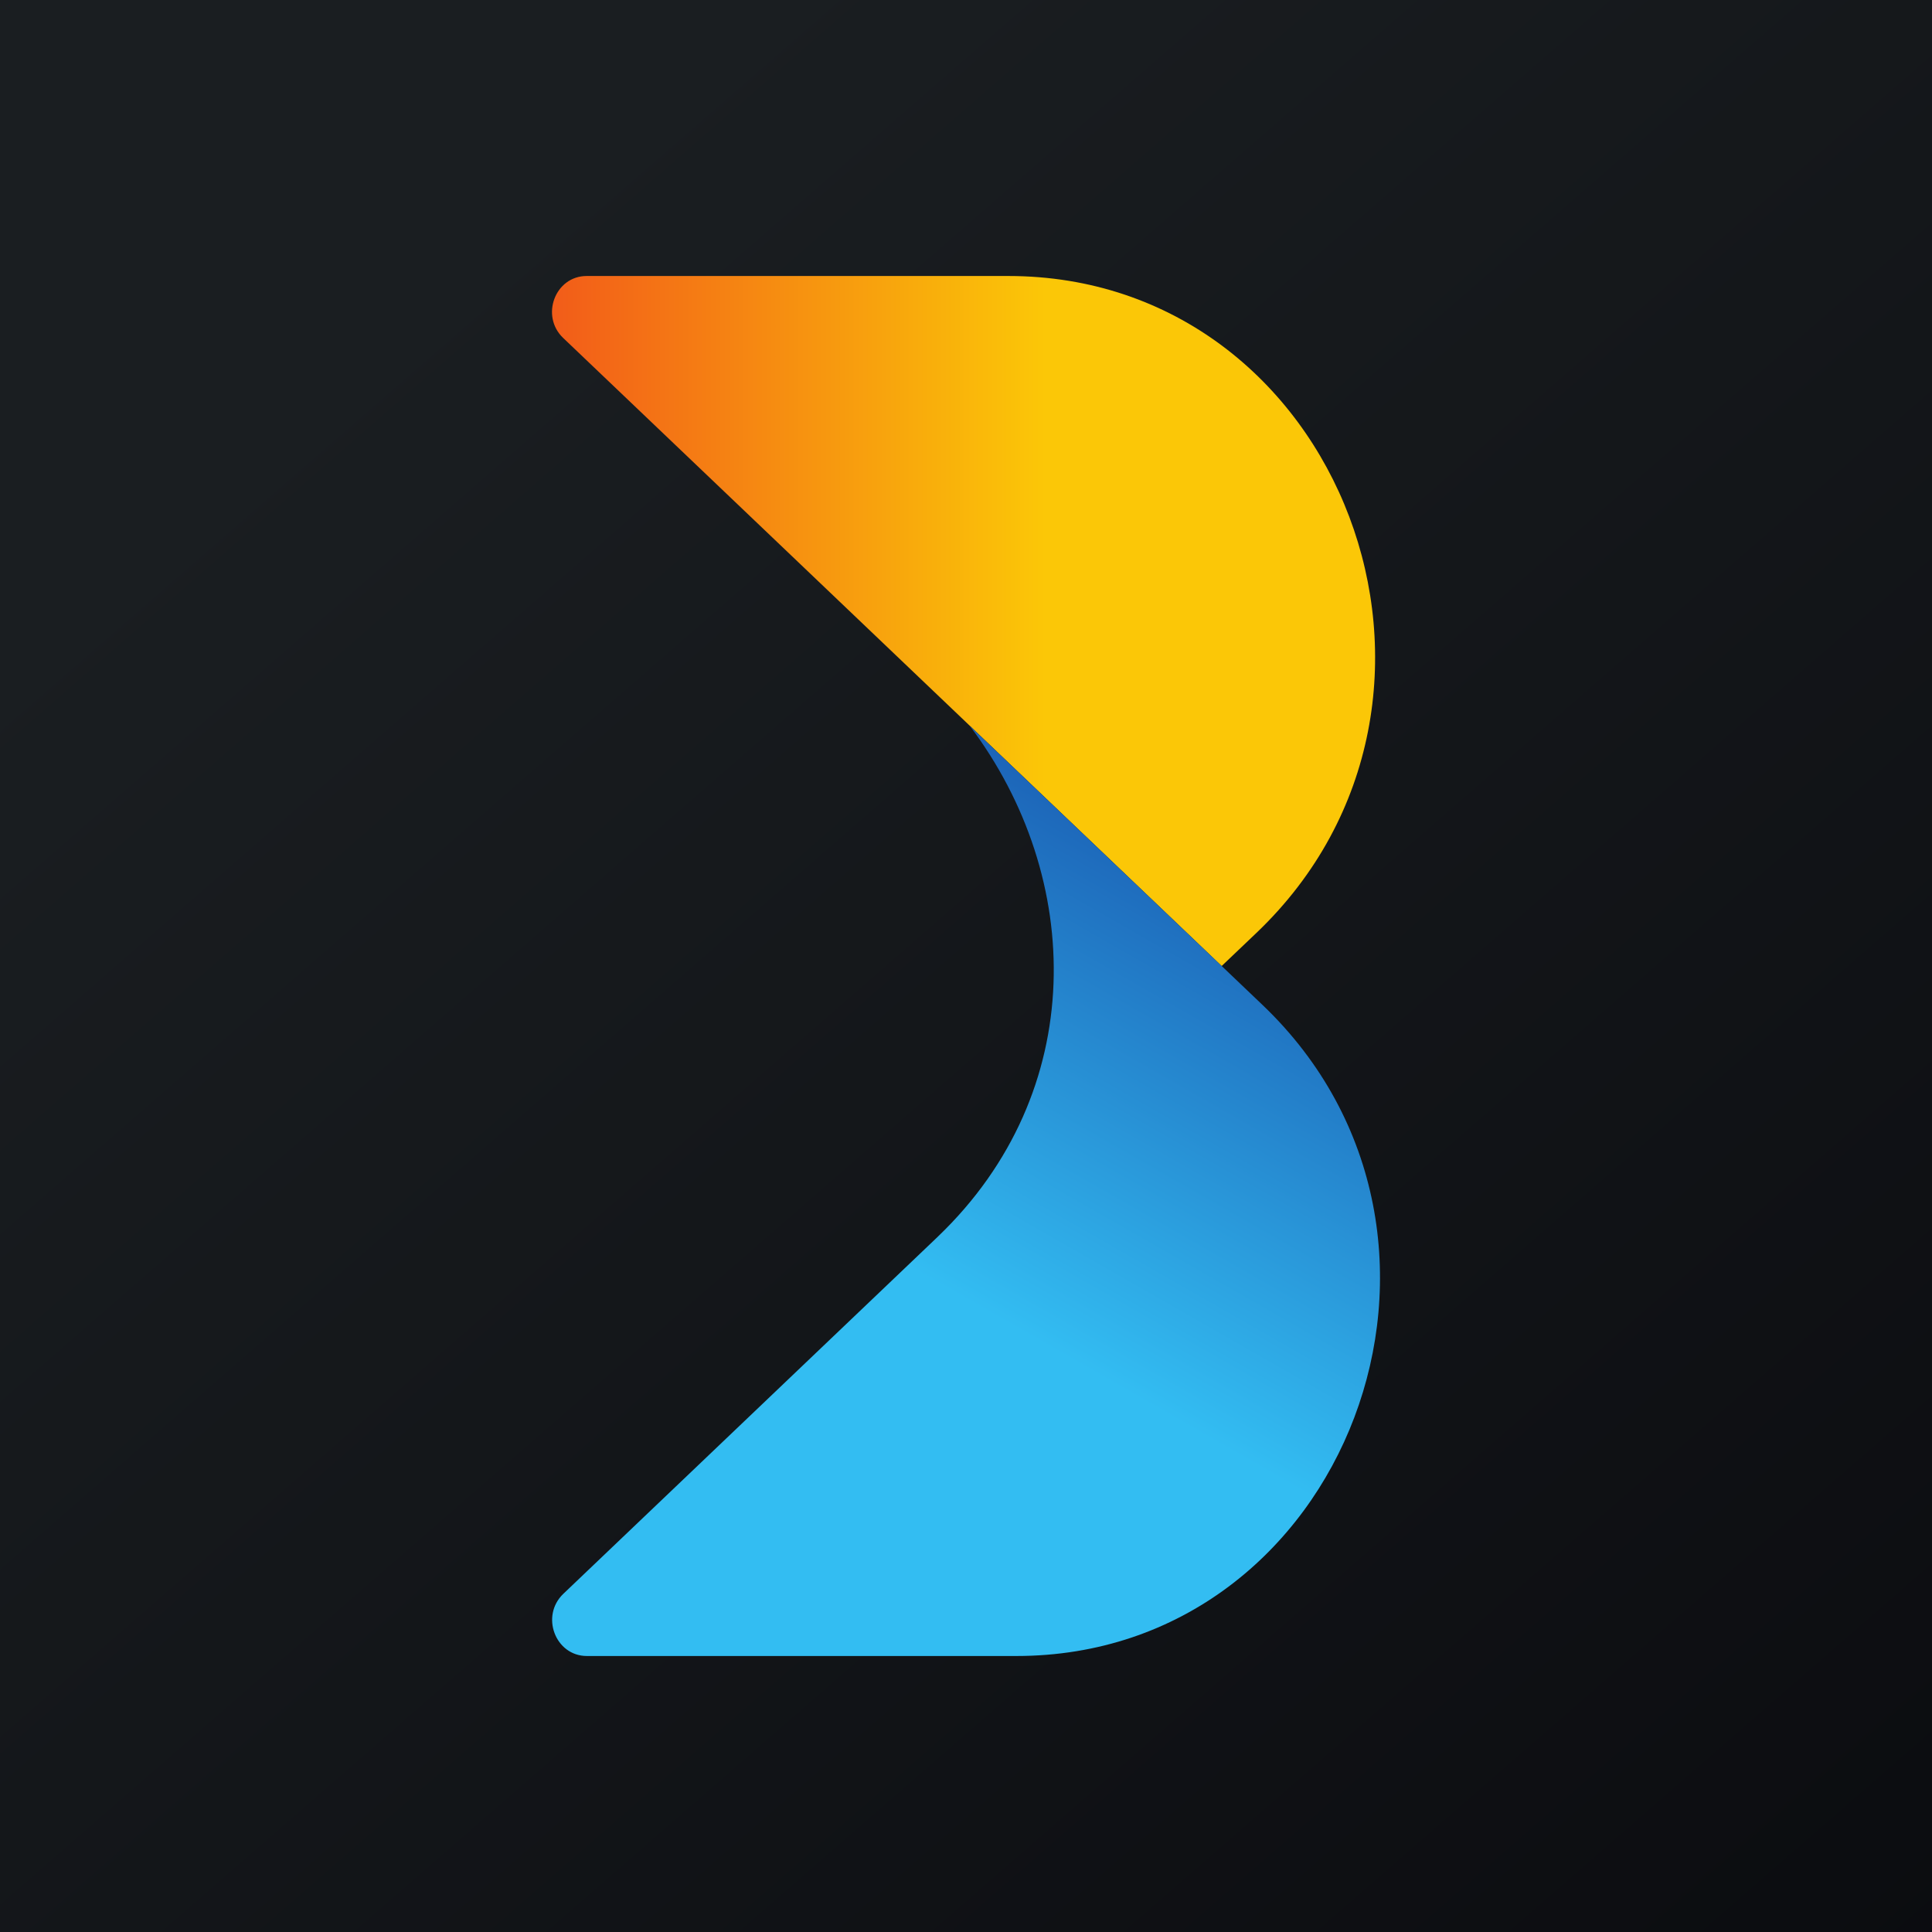 <!-- by Wealthyhood --><svg width="56" height="56" xmlns="http://www.w3.org/2000/svg"><path fill="url(#paint0_linear)" d="M0 0h56v56H0z"/><path d="M17.004 8c-.913 0-1.35 1.158-.679 1.797L35.411 28l1.01-.962C43.522 20.263 38.887 8 29.224 8h-12.22z" fill="url(#paint2_linear)"/><path d="M27.192 35.838L16.329 46.197c-.672.642-.233 1.803.682 1.803h12.446c9.58 0 14.176-12.16 7.134-18.875L35.411 28l-7.302-6.962c3.322 4.402 3.457 10.607-.918 14.8z" fill="url(#paint3_linear)"/><defs><linearGradient id="paint0_linear" x1="10.418" y1="9.712" x2="68.147" y2="76.017" gradientUnits="userSpaceOnUse"><stop stop-color="#1A1E21"/><stop offset="1" stop-color="#06060A"/></linearGradient><linearGradient id="paint2_linear" x1="16" y1="18" x2="39.859" y2="18" gradientUnits="userSpaceOnUse"><stop stop-color="#F25C19"/><stop offset=".599" stop-color="#FBC707"/></linearGradient><linearGradient id="paint3_linear" x1="36.525" y1="25.847" x2="22.535" y2="50.325" gradientUnits="userSpaceOnUse"><stop stop-color="#1C63B7"/><stop offset=".515" stop-color="#33BDF2"/></linearGradient></defs></svg>